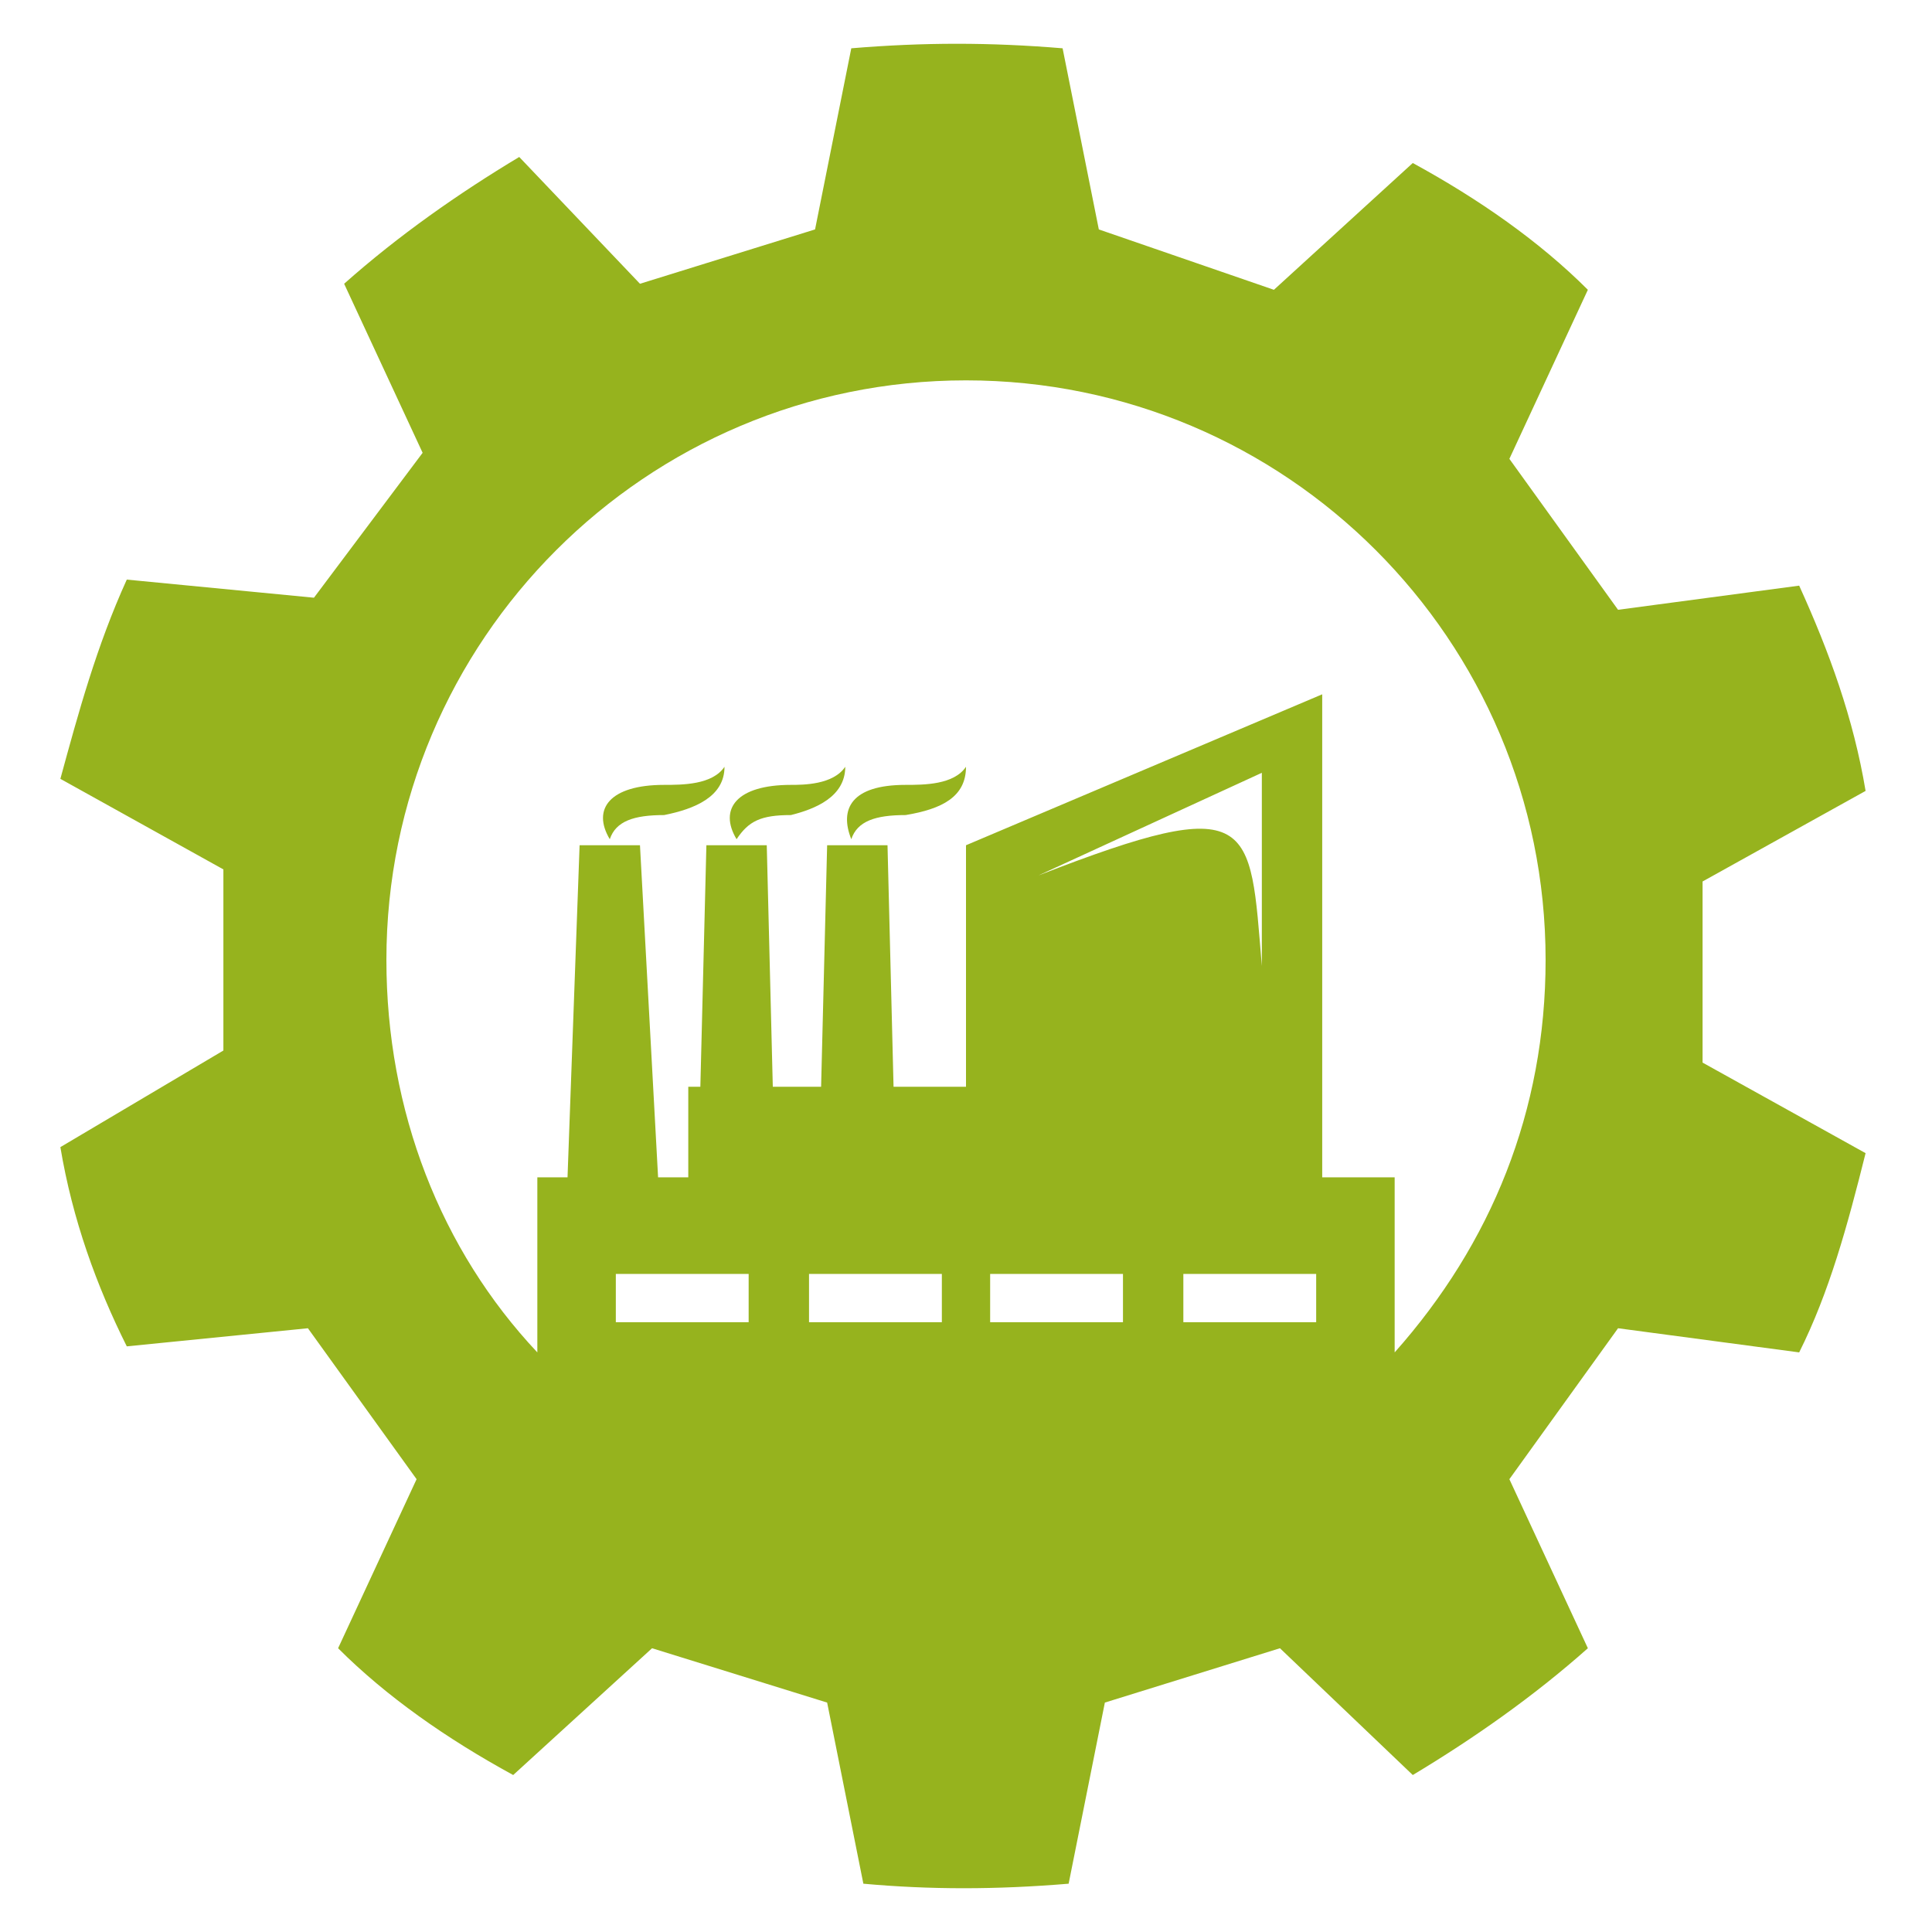 <?xml version="1.0" encoding="utf-8"?>
<!-- Generator: Adobe Illustrator 24.1.0, SVG Export Plug-In . SVG Version: 6.00 Build 0)  -->
<svg version="1.1" id="Layer_1" xmlns="http://www.w3.org/2000/svg" xmlns:xlink="http://www.w3.org/1999/xlink" x="0px" y="0px"
	 width="32px" height="32px" viewBox="0 0 32 32" style="enable-background:new 0 0 32 32;" xml:space="preserve">
<style type="text/css">
	.st0{fill:#96B31E;}
</style>
<path class="st0" d="M17.7,31.2l0.6-3l2.9-0.9l2.2,2.1c1-0.6,2-1.3,2.9-2.1l-1.3-2.8l1.8-2.5l3,0.4c0.5-1,0.8-2.1,1.1-3.3l-2.7-1.5
	l0-3l2.7-1.5c-0.2-1.2-0.6-2.3-1.1-3.4l-3,0.4l-1.8-2.5l1.3-2.8c-0.8-0.8-1.8-1.5-2.9-2.1l-2.3,2.1l-2.9-1l-0.6-3
	c-1.2-0.1-2.3-0.1-3.5,0l-0.6,3l-2.9,0.9L8.6,2.6c-1,0.6-2,1.3-2.9,2.1l1.3,2.8L5.2,9.9L2.1,9.6c-0.5,1.1-0.8,2.2-1.1,3.3l2.7,1.5v3
	L1,19c0.2,1.2,0.6,2.3,1.1,3.3L5.1,22l1.8,2.5l-1.3,2.8c0.8,0.8,1.8,1.5,2.9,2.1l2.3-2.1l2.9,0.9l0.6,3
	C15.4,31.3,16.5,31.3,17.7,31.2L17.7,31.2z M17.2,14.5l3.7-1.7V16C20.7,13.6,20.8,13.1,17.2,14.5L17.2,14.5z M23.1,19.5h-1.2v-8
	L16,14v4h-1.2l-0.1-4h-1l-0.1,4h-0.8l-0.1-4h-1l-0.1,4h-0.2v1.5h-0.5L10.6,14h-1l-0.2,5.5H8.9v2.9c-1.6-1.7-2.5-4-2.5-6.5
	c0-5.3,4.3-9.6,9.6-9.6c5.3,0,9.6,4.3,9.6,9.6c0,2.5-0.9,4.7-2.5,6.5V19.5z M16,12.7c-0.2,0.3-0.7,0.3-1,0.3c-0.9,0-1.1,0.4-0.9,0.9
	c0.1-0.3,0.4-0.4,0.9-0.4C15.6,13.4,16,13.2,16,12.7L16,12.7z M12,12.7C11.8,13,11.3,13,11,13c-0.9,0-1.2,0.4-0.9,0.9
	c0.1-0.3,0.4-0.4,0.9-0.4C11.5,13.4,12,13.2,12,12.7L12,12.7z M14,12.7C13.8,13,13.3,13,13.1,13c-0.9,0-1.2,0.4-0.9,0.9
	c0.2-0.3,0.4-0.4,0.9-0.4C13.5,13.4,14,13.2,14,12.7L14,12.7z M10.2,21.9v-0.8h2.2v0.8H10.2z M19.6,21.9v-0.8h2.2v0.8H19.6z
	 M16.4,21.9v-0.8h2.2v0.8H16.4z M13.4,21.9v-0.8h2.2v0.8H13.4z"/>
</svg>
